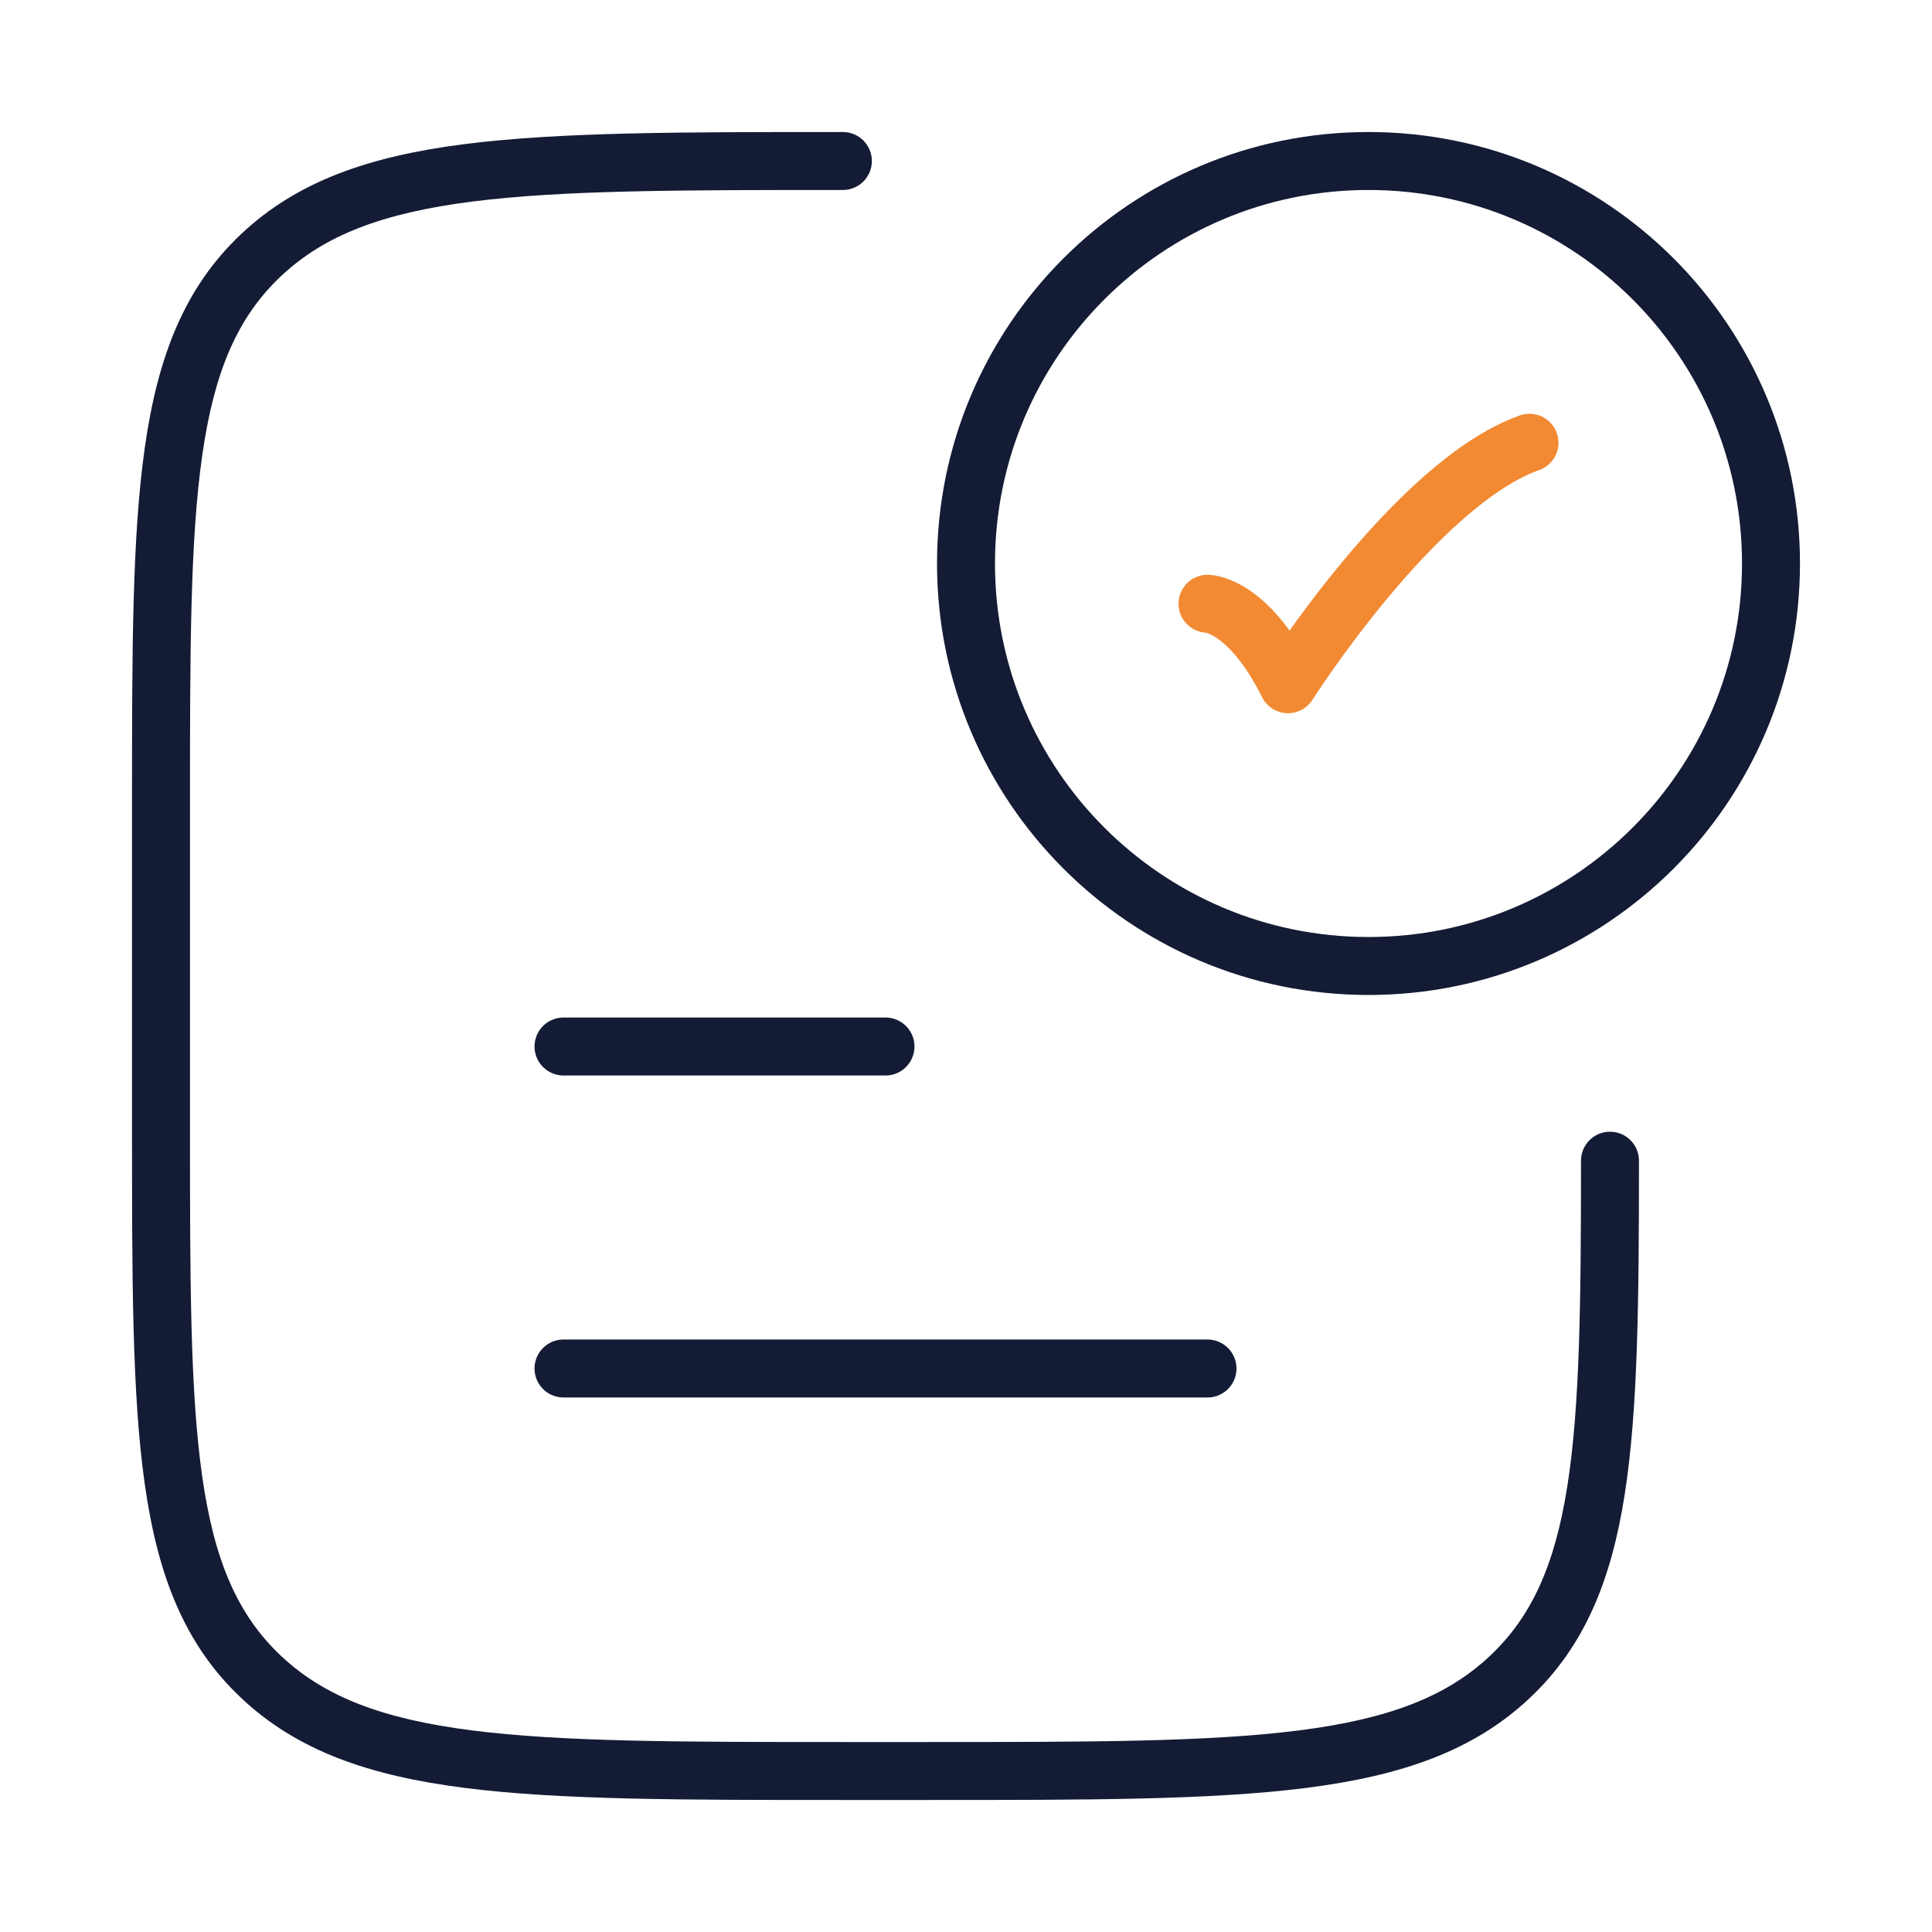 <svg xmlns="http://www.w3.org/2000/svg" width="150" height="150" viewBox="0 0 150 150" fill="none"><path d="M93.75 46.875C93.75 46.875 96.875 46.875 100 53.125C100 53.125 109.926 37.5 118.75 34.375" stroke="#F28A33" stroke-width="4.5" stroke-linecap="round" stroke-linejoin="round"></path><path d="M137.5 43.75C137.5 61.009 123.509 75 106.25 75C88.991 75 75 61.009 75 43.75C75 26.491 88.991 12.5 106.25 12.5C123.509 12.5 137.5 26.491 137.5 43.75Z" stroke="#141B34" stroke-width="4.5" stroke-linecap="round"></path><path d="M12.5 62.5L14.75 62.5L12.5 62.5ZM65.441 14.75C66.684 14.75 67.691 13.743 67.691 12.5C67.691 11.257 66.684 10.25 65.441 10.25L65.441 14.75ZM65.441 137.5L65.441 139.75H65.441V137.5ZM12.5 87.5L10.25 87.5L12.5 87.5ZM72.059 137.5L72.059 135.25H72.059V137.5ZM117.247 130.178L118.792 131.813L117.247 130.178ZM127.25 90.117C127.25 88.874 126.243 87.866 125.001 87.866C123.758 87.865 122.75 88.872 122.75 90.115L127.25 90.117ZM72.059 135.25H65.441V139.75H72.059V135.25ZM14.75 87.5L14.75 62.5L10.25 62.5L10.25 87.5L14.75 87.5ZM14.75 62.5C14.75 50.648 14.755 41.998 15.697 35.385C16.627 28.851 18.431 24.638 21.798 21.458L18.708 18.186C14.322 22.329 12.25 27.669 11.242 34.751C10.245 41.754 10.25 50.782 10.25 62.5L14.75 62.5ZM65.441 10.25C53.023 10.25 43.495 10.246 36.112 11.183C28.677 12.127 23.076 14.061 18.708 18.186L21.798 21.458C25.183 18.261 29.698 16.534 36.679 15.647C43.713 14.754 52.903 14.75 65.441 14.75L65.441 10.25ZM65.441 135.25C52.903 135.25 43.713 135.246 36.679 134.353C29.698 133.466 25.183 131.739 21.798 128.542L18.708 131.813C23.076 135.939 28.677 137.873 36.112 138.817C43.495 139.754 53.023 139.75 65.441 139.75L65.441 135.25ZM10.25 87.5C10.25 99.218 10.245 108.246 11.242 115.249C12.25 122.331 14.322 127.671 18.708 131.813L21.798 128.542C18.431 125.362 16.627 121.149 15.697 114.615C14.755 108.002 14.75 99.352 14.75 87.5L10.25 87.5ZM72.059 139.75C84.477 139.75 94.005 139.754 101.388 138.817C108.823 137.873 114.424 135.939 118.792 131.813L115.702 128.542C112.317 131.739 107.802 133.466 100.821 134.353C93.787 135.246 84.597 135.25 72.059 135.25L72.059 139.75ZM122.75 90.115C122.744 101.086 122.666 109.148 121.694 115.345C120.735 121.463 118.944 125.48 115.702 128.542L118.792 131.813C123.011 127.829 125.091 122.734 126.14 116.042C127.177 109.428 127.244 100.982 127.25 90.117L122.75 90.115Z" fill="#141B34"></path><path d="M43.75 81.25H68.75" stroke="#141B34" stroke-width="4.5" stroke-linecap="round"></path><path d="M43.75 106.25L93.75 106.25" stroke="#141B34" stroke-width="4.5" stroke-linecap="round"></path></svg>